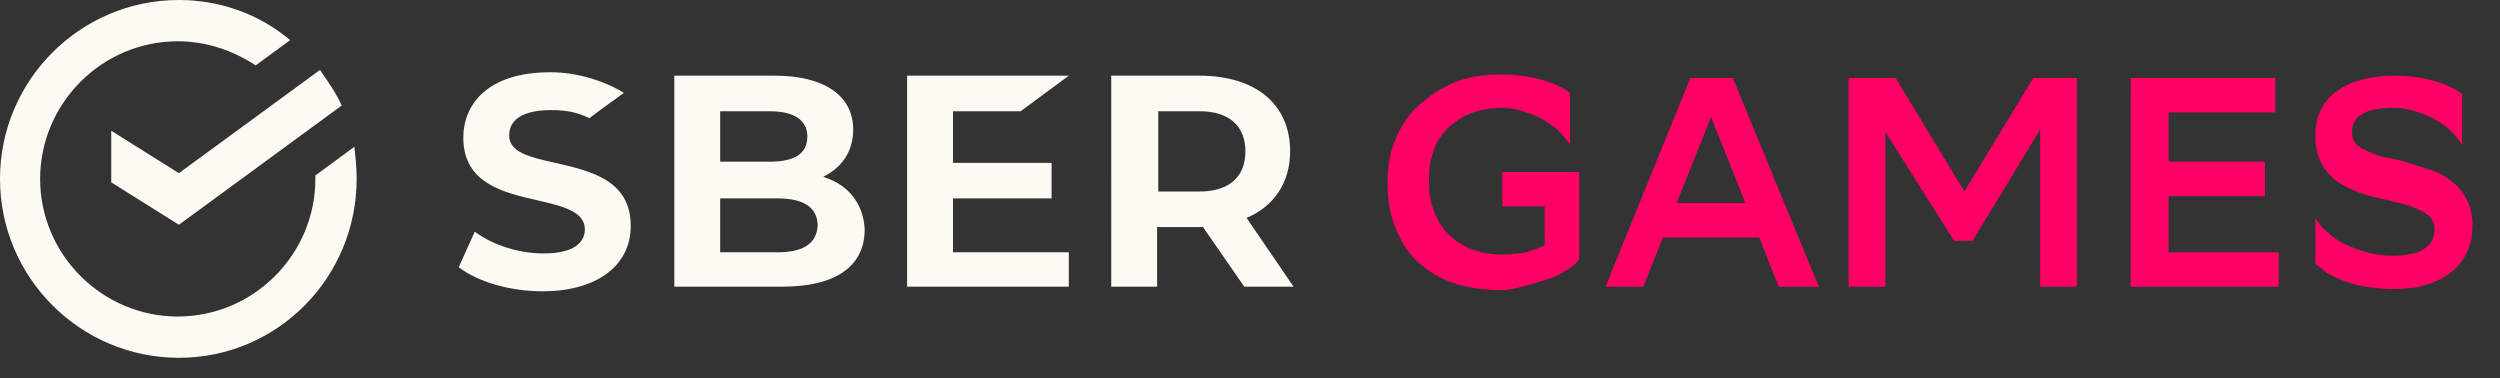 <?xml version="1.0" encoding="UTF-8"?> <!-- Generator: Adobe Illustrator 26.0.2, SVG Export Plug-In . SVG Version: 6.00 Build 0) --> <svg xmlns="http://www.w3.org/2000/svg" xmlns:xlink="http://www.w3.org/1999/xlink" id="Layer_1" x="0px" y="0px" viewBox="0 0 218 33" style="enable-background:new 0 0 218 33;" xml:space="preserve"><rect x="0" y="0" width="218" height="33" fill="#333333" stroke="none"/> <style type="text/css"> .st0{fill:#FDFAF3;} .st1{fill:#FF0066;} </style> <path class="st0" d="M48.4,14.2c-2.2-0.5-4-0.9-4-2.4c0-2,2.5-2.2,3.6-2.2c1.5,0,2.3,0.2,3.4,0.7c0.5-0.4,3-2.2,3-2.2 c-1.6-1-4-1.8-6.4-1.8c-5.6,0-7.6,2.9-7.6,5.7c0,4,3.5,4.8,6.6,5.5c2.2,0.5,4,1,4,2.5c0,0.8-0.5,2.1-3.6,2.1c-2.1,0-4.4-0.7-6-1.9 L40,23.3c1.7,1.3,4.5,2.1,7.3,2.1c4.7,0,7.7-2.2,7.7-5.7C55,15.7,51.5,14.9,48.4,14.2z"></path> <path class="st0" d="M72,15.5l-0.2-0.1l0.2-0.1c1.5-0.8,2.4-2.2,2.4-4c0-3-2.6-4.7-6.8-4.7h-8.8V25h9.4c4.7,0,7.2-1.8,7.2-5 C75.3,17.9,74.1,16.2,72,15.5z M62.8,9.7h4.3c2.7,0,3.3,1.2,3.3,2.2c0,1.5-1.1,2.2-3.3,2.2h-4.3V9.7z M62.8,14.2h4.3H62.8z M67.8,22 h-5v-4.7h5c2.3,0,3.5,0.8,3.5,2.4C71.2,21.2,70.1,22,67.8,22z"></path> <path class="st0" d="M89,9.7l4.2-3.1H79.1V25h14.1V22H83.1v-4.7h8.6v-3.1h-8.6V9.7H89z"></path> <path class="st0" d="M112.8,25l-4.1-6c2.4-1,3.8-3.1,3.8-5.8c0-4.1-3-6.6-7.9-6.6h-7.7V25h4v-5.2h3.7c0.1,0,0.2,0,0.3,0l3.6,5.2 L112.8,25L112.8,25z M101,9.7h3.6c2.6,0,4,1.3,4,3.5s-1.4,3.5-4,3.5H101V9.7z"></path> <path class="st0" d="M31.1,15.6c0-1-0.1-1.9-0.2-2.8l-3.4,2.5c0,0.1,0,0.2,0,0.3c0,6.6-5.4,12-12,12c-6.6,0-12-5.4-12-12 c0-6.6,5.4-12,12-12c2.5,0,4.8,0.8,6.8,2.1l3-2.2C22.7,1.3,19.3,0,15.6,0C7,0,0,7,0,15.6s7,15.6,15.6,15.6S31.1,24.2,31.1,15.6z M27.9,6.1c0.7,1,1.4,2,1.9,3.1L15.6,19.6l-5.9-3.7v-4.5l5.9,3.7L27.9,6.1z"></path> <path class="st1" d="M130.9,25.3c-1.5,0-2.8-0.2-4.1-0.6c-1.2-0.4-2.2-1-3.1-1.8c-0.9-0.8-1.5-1.8-2-3c-0.5-1.2-0.7-2.5-0.7-4 c0-1.4,0.2-2.6,0.7-3.8c0.5-1.1,1.1-2.1,2-2.9c0.9-0.8,1.9-1.5,3.1-2s2.6-0.7,4.1-0.7c1.4,0,2.7,0.2,3.7,0.5c1,0.3,1.8,0.7,2.3,1.1 v4.5c-0.3-0.4-0.6-0.8-1-1.2c-0.4-0.4-0.9-0.7-1.4-1c-0.5-0.3-1.1-0.5-1.7-0.7c-0.6-0.2-1.2-0.3-1.9-0.3c-1,0-1.9,0.2-2.7,0.5 c-0.8,0.3-1.4,0.8-2,1.3c-0.5,0.6-1,1.2-1.2,2c-0.3,0.8-0.4,1.6-0.4,2.6c0,0.9,0.1,1.7,0.4,2.5s0.7,1.5,1.2,2c0.5,0.6,1.2,1,2,1.4 c0.8,0.3,1.8,0.5,2.8,0.5c0.8,0,1.5-0.1,2.1-0.2c0.6-0.2,1.1-0.4,1.6-0.6V18h-3.7v-3h6.7v7.6c-0.2,0.3-0.5,0.6-1,0.9 c-0.5,0.3-1,0.6-1.6,0.8c-0.6,0.2-1.3,0.4-2,0.6S131.6,25.3,130.9,25.3z M158.6,25h-3.5l-1.7-4.3H145l-1.7,4.3H140l7.4-18.2h3.7 L158.6,25z M152.2,17.7l-3-7.5l-3,7.5H152.2z M177.9,11.3L172,21h-1.6l-6-9.5V25h-3.2V6.8h4.1l6,9.9l6-9.9h3.8V25h-3.2V11.3z M197.5,17.1h-8.4V22h9.6v3h-12.9V6.8h12.6v3h-9.3v4.3h8.4V17.1z M214.7,12.6c-0.3-0.4-0.6-0.8-1-1.2c-0.4-0.4-0.9-0.7-1.4-1 c-0.5-0.3-1.1-0.5-1.7-0.7c-0.6-0.2-1.2-0.3-1.9-0.3c-1.3,0-2.2,0.2-2.8,0.6c-0.6,0.4-0.8,0.9-0.8,1.5c0,0.5,0.1,0.8,0.4,1.1 c0.3,0.3,0.7,0.5,1.2,0.7c0.5,0.2,1,0.4,1.7,0.5c0.6,0.1,1.3,0.3,1.9,0.5s1.3,0.4,1.9,0.6c0.6,0.2,1.2,0.6,1.7,1 c0.5,0.4,0.9,0.9,1.2,1.5c0.3,0.6,0.5,1.4,0.5,2.2c0,0.8-0.1,1.5-0.4,2.2c-0.3,0.7-0.7,1.3-1.3,1.8c-0.6,0.5-1.3,0.9-2.2,1.2 c-0.9,0.3-1.9,0.4-3.1,0.4c-0.8,0-1.6-0.1-2.3-0.2c-0.7-0.1-1.3-0.3-1.9-0.5c-0.6-0.2-1.1-0.5-1.5-0.7c-0.4-0.3-0.7-0.6-1-0.8v-4 c0.3,0.5,0.6,0.9,1.1,1.3c0.4,0.4,0.9,0.7,1.5,1c0.6,0.3,1.2,0.5,1.9,0.7s1.4,0.3,2.2,0.3c1.3,0,2.2-0.2,2.8-0.6 c0.6-0.4,0.9-1,0.9-1.7c0-0.6-0.3-1.1-0.8-1.4c-0.5-0.3-1.1-0.6-1.9-0.8s-1.6-0.4-2.5-0.6c-0.9-0.2-1.7-0.5-2.5-0.9 c-0.8-0.4-1.4-0.9-1.9-1.6c-0.5-0.7-0.8-1.7-0.8-2.9c0-1.6,0.6-2.9,1.8-3.8c1.2-0.9,2.9-1.4,5.1-1.4c1.4,0,2.6,0.2,3.6,0.5 c1,0.3,1.8,0.7,2.3,1.1V12.6z"></path> </svg> 